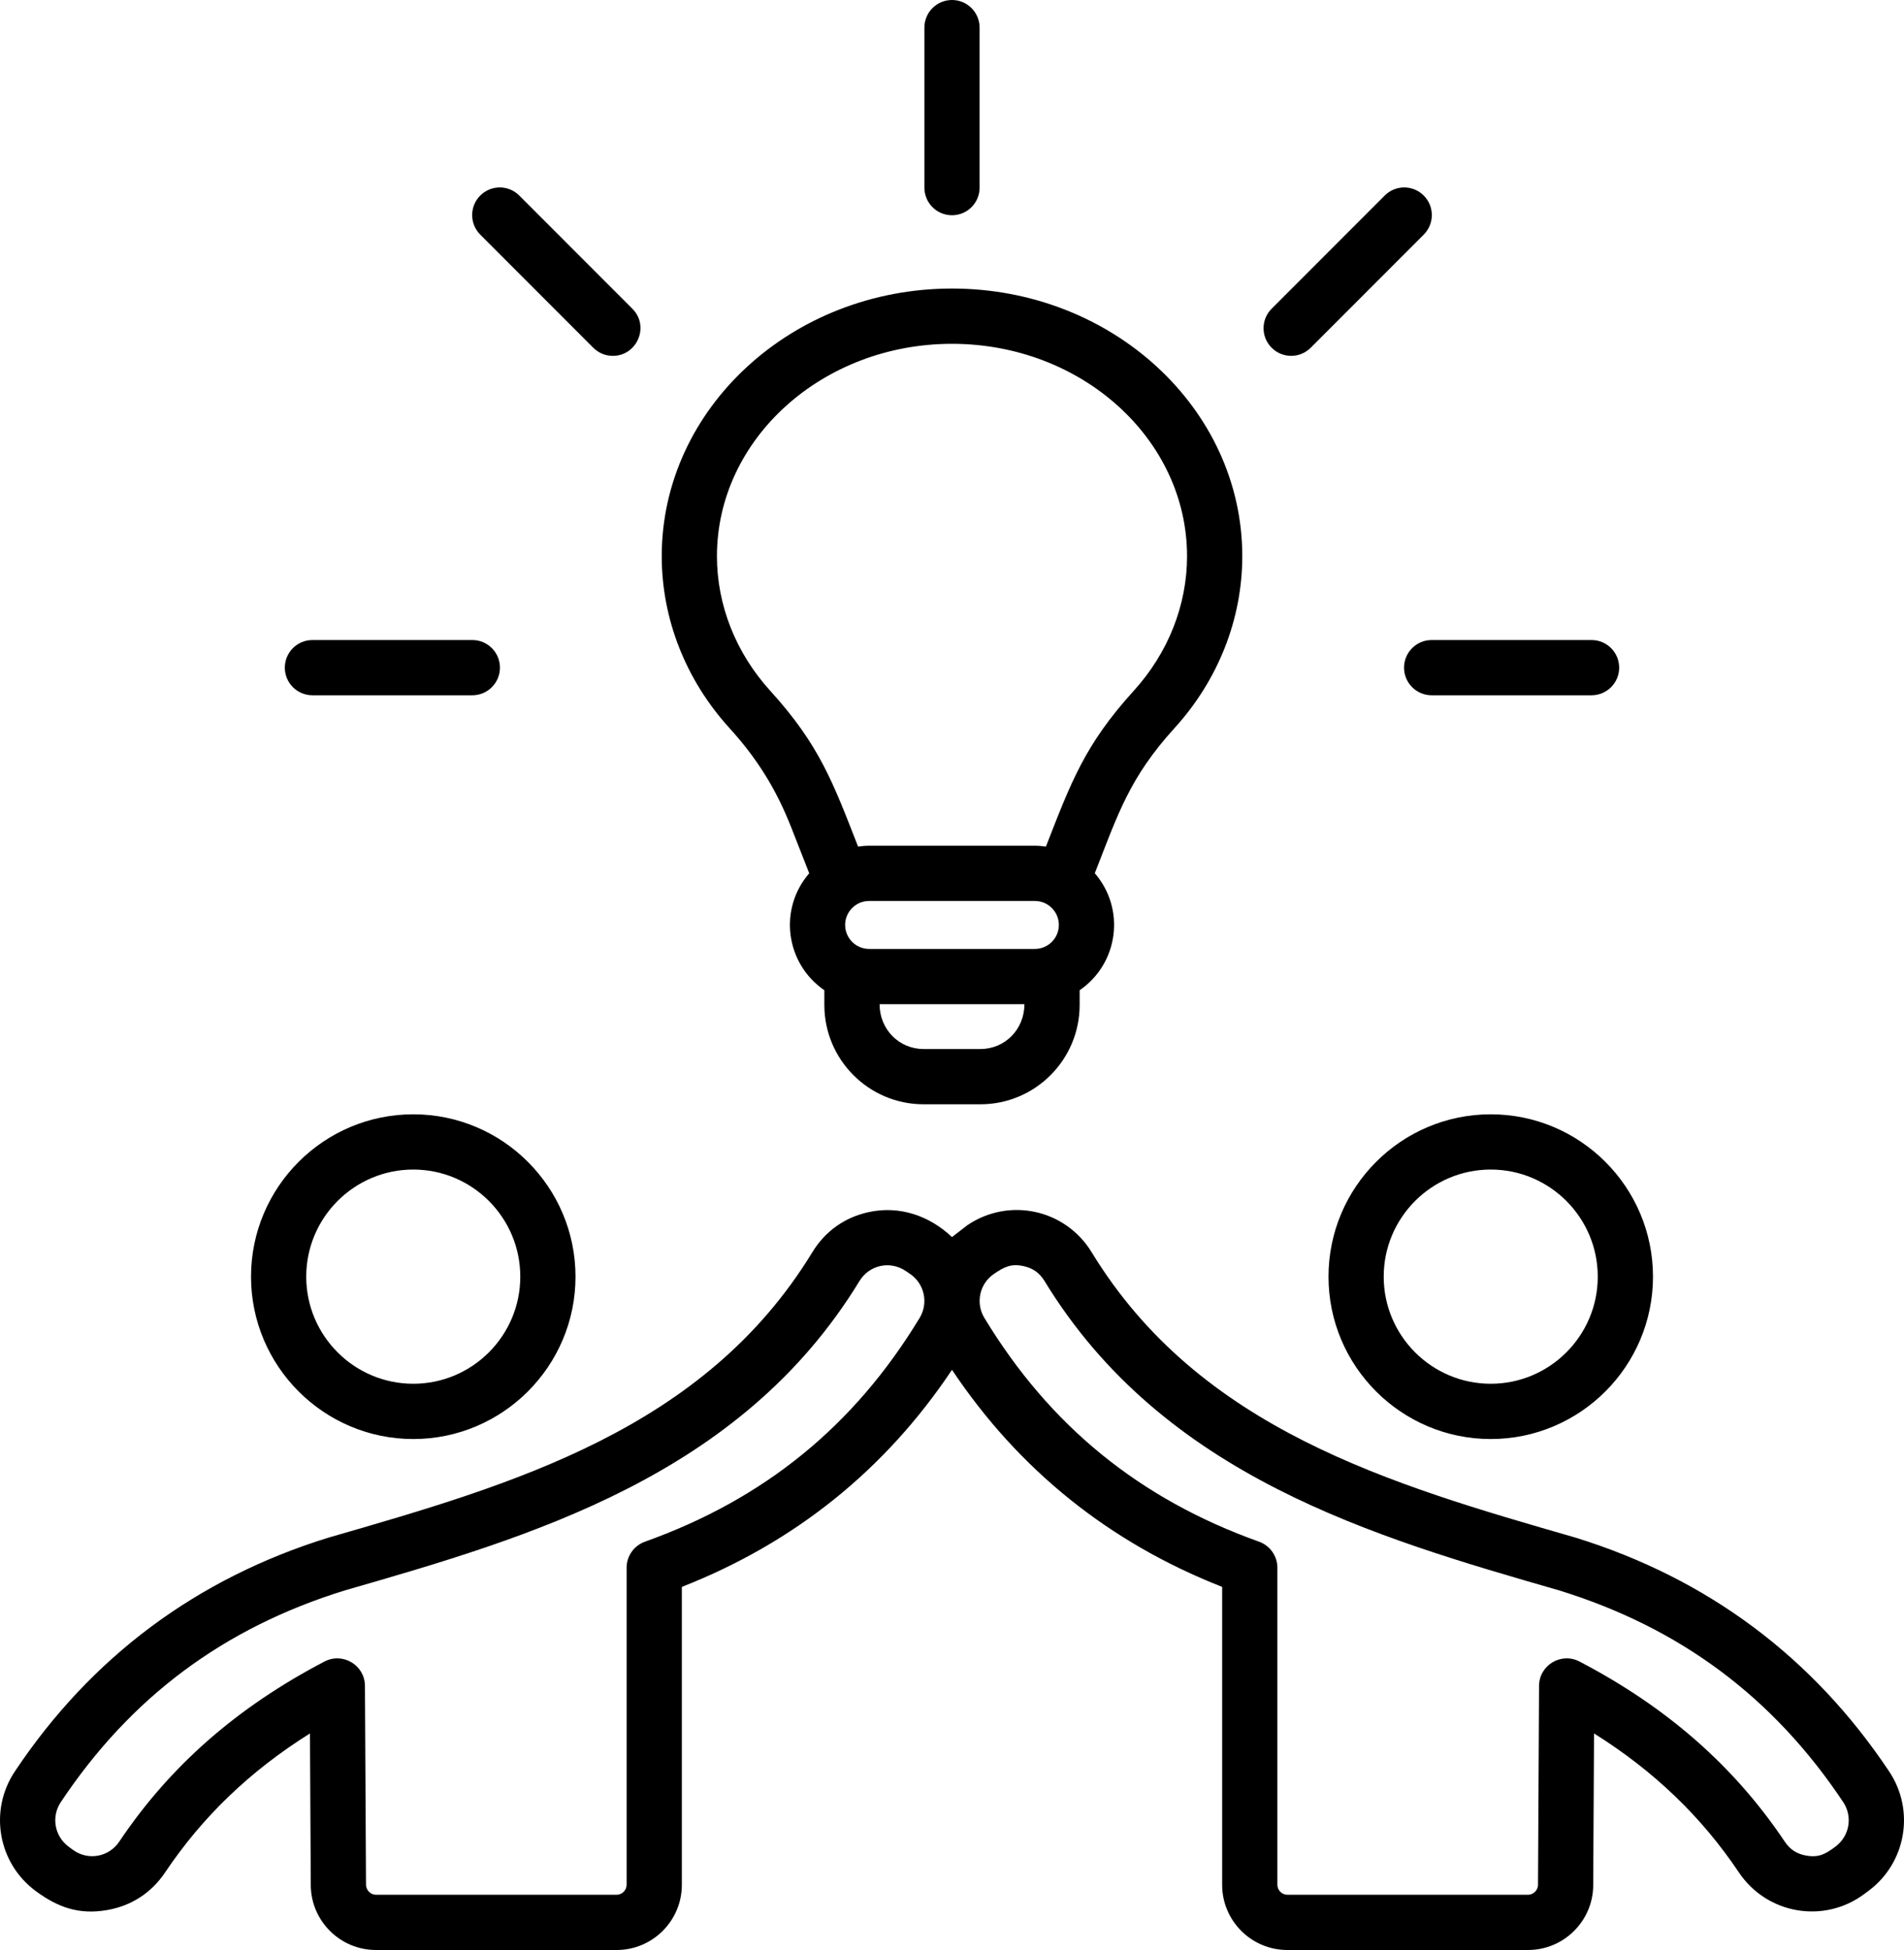 <svg xmlns="http://www.w3.org/2000/svg" fill="none" viewBox="0 0 375 384" height="384" width="375">
<path fill="black" d="M281.968 126.038H313.464C316.465 126.038 318.901 128.469 318.901 131.477C318.901 134.48 316.465 136.916 313.464 136.916H281.968C278.972 136.916 276.532 134.48 276.532 131.477C276.532 128.469 278.972 126.038 281.968 126.038ZM250.457 68.483C248.332 66.361 248.332 62.911 250.457 60.789L272.724 38.509C274.844 36.378 278.288 36.378 280.413 38.509C282.534 40.631 282.534 44.072 280.413 46.203L258.147 68.483C256.018 70.613 252.57 70.606 250.457 68.483ZM56.097 131.477C56.097 128.469 58.537 126.038 61.533 126.038H93.03C96.031 126.038 98.466 128.469 98.466 131.477C98.466 134.48 96.031 136.916 93.03 136.916H61.533C58.537 136.916 56.097 134.48 56.097 131.477ZM94.585 46.203C92.464 44.072 92.464 40.631 94.585 38.509C96.71 36.378 100.154 36.378 102.274 38.509L124.541 60.789C127.985 64.228 125.495 70.078 120.694 70.078C119.306 70.078 117.914 69.546 116.851 68.483L94.585 46.203ZM182.063 36.944V5.439C182.063 2.437 184.493 0 187.499 0C190.505 0 192.935 2.437 192.935 5.439V36.944C192.935 39.956 190.505 42.388 187.499 42.388C184.493 42.388 182.063 39.956 182.063 36.944ZM187.499 67.705C213.028 67.705 233.794 86.46 233.794 109.527C233.794 119.171 230.065 128.587 223.29 136.04C213.589 146.71 210.901 154.169 205.997 166.713C205.289 166.614 204.566 166.54 203.828 166.54H171.17C170.432 166.54 169.709 166.614 169.001 166.713C164.1 154.175 161.407 146.704 151.708 136.04C144.933 128.587 141.204 119.171 141.204 109.527C141.204 86.46 161.97 67.705 187.499 67.705ZM193.103 206.576H181.9C177.095 206.576 173.237 202.732 173.237 197.745H201.761C201.761 202.732 197.903 206.576 193.103 206.576ZM208.546 182.145C208.546 184.739 206.43 186.866 203.828 186.866H171.17C168.568 186.866 166.452 184.739 166.452 182.145C166.452 179.541 168.568 177.424 171.17 177.424H203.828C206.43 177.424 208.546 179.541 208.546 182.145ZM155.87 163.021L159.378 171.97C153.282 179.01 154.701 189.735 162.359 195.003V197.902C162.359 208.683 171.121 217.46 181.9 217.46H193.103C203.877 217.46 212.639 208.683 212.639 197.902V195.003C220.308 189.727 221.715 179.018 215.625 171.96C220.173 160.353 222.414 153.176 231.339 143.365C239.938 133.904 244.671 121.888 244.671 109.527C244.671 80.459 219.025 56.821 187.499 56.821C155.973 56.821 130.332 80.459 130.332 109.527C130.332 121.888 135.059 133.904 143.659 143.365C149.14 149.39 152.903 155.45 155.87 163.021ZM361.491 363.645C359.65 365.01 358.332 365.858 355.749 365.407C353.9 365.088 352.547 364.211 351.509 362.651C341.546 347.795 328.327 336.197 311.078 327.189C307.474 325.306 303.144 327.918 303.123 331.983L302.916 371.162C302.916 372.215 302.021 373.121 300.958 373.121H253.542C252.479 373.121 251.584 372.215 251.584 371.162V308.714C251.584 306.425 250.142 304.372 247.973 303.595C224.446 295.192 206.75 280.779 193.88 259.533C192.089 256.579 192.93 252.764 195.789 250.844C197.743 249.531 199.074 248.78 201.599 249.328C203.434 249.727 204.748 250.667 205.727 252.267C229.174 290.722 270.589 302.669 307.133 313.203C330.974 320.592 349.261 334.228 363.031 354.883C364.94 357.753 364.266 361.597 361.491 363.645ZM181.123 259.533C168.248 280.779 150.552 295.192 127.025 303.595C124.861 304.372 123.414 306.425 123.414 308.714V371.162C123.414 372.215 122.519 373.121 121.456 373.121H74.044C72.982 373.121 72.086 372.215 72.086 371.127L71.875 331.983C71.853 327.884 67.494 325.322 63.92 327.189C46.676 336.197 33.452 347.795 23.494 362.651C21.433 365.73 17.302 366.45 14.324 364.251L13.507 363.645C10.737 361.597 10.058 357.753 11.972 354.883C25.737 334.223 44.024 320.592 67.865 313.203C104.414 302.669 145.829 290.722 169.276 252.267C171.204 249.103 175.294 248.204 178.373 250.278L179.209 250.844C182.068 252.764 182.909 256.579 181.123 259.533ZM372.078 348.843C357.068 326.322 336.282 310.831 310.296 302.792C310.261 302.787 310.232 302.773 310.193 302.763C273.85 292.288 236.263 281.458 215.01 246.601C209.84 238.134 198.79 235.72 190.559 241.245L187.499 243.608C183.069 239.43 177.202 237.356 171.077 238.695C166.344 239.729 162.516 242.466 159.988 246.601C138.734 281.458 101.148 292.288 64.805 302.763C64.766 302.773 64.736 302.787 64.702 302.792C38.716 310.831 17.93 326.322 2.92 348.843C-2.221 356.552 -0.406 366.909 7.052 372.402C11.409 375.622 15.573 377.1 21.113 376.134C25.885 375.302 29.831 372.737 32.527 368.71C39.877 357.753 49.254 348.74 61.047 341.356L61.209 371.162C61.209 378.241 66.965 384 74.044 384H121.456C128.536 384 134.292 378.241 134.292 371.162V312.495C156.5 303.787 174.363 289.433 187.499 269.747C200.64 289.433 218.498 303.787 240.706 312.495V371.162C240.706 378.241 246.462 384 253.542 384H300.958C308.033 384 313.789 378.241 313.789 371.192L313.951 341.356C325.749 348.74 335.121 357.753 342.471 368.71C347.981 376.931 359.17 378.899 367.129 373.008L367.946 372.402C375.404 366.909 377.224 356.552 372.078 348.843ZM293.608 272.494C305.229 272.494 314.684 263.033 314.684 251.406C314.684 239.774 305.229 230.312 293.608 230.312C281.983 230.312 272.527 239.774 272.527 251.406C272.527 263.033 281.983 272.494 293.608 272.494ZM293.608 219.433C275.986 219.433 261.654 233.773 261.654 251.406C261.654 269.033 275.986 283.378 293.608 283.378C311.226 283.378 325.562 269.033 325.562 251.406C325.562 233.773 311.226 219.433 293.608 219.433ZM81.395 230.312C69.769 230.312 60.313 239.774 60.313 251.406C60.313 263.033 69.769 272.494 81.395 272.494C93.015 272.494 102.471 263.033 102.471 251.406C102.471 239.774 93.015 230.312 81.395 230.312ZM81.395 283.378C99.012 283.378 113.348 269.033 113.348 251.406C113.348 233.773 99.012 219.433 81.395 219.433C63.772 219.433 49.441 233.773 49.441 251.406C49.441 269.033 63.772 283.378 81.395 283.378Z" clip-rule="evenodd" fill-rule="evenodd"></path>
</svg>
